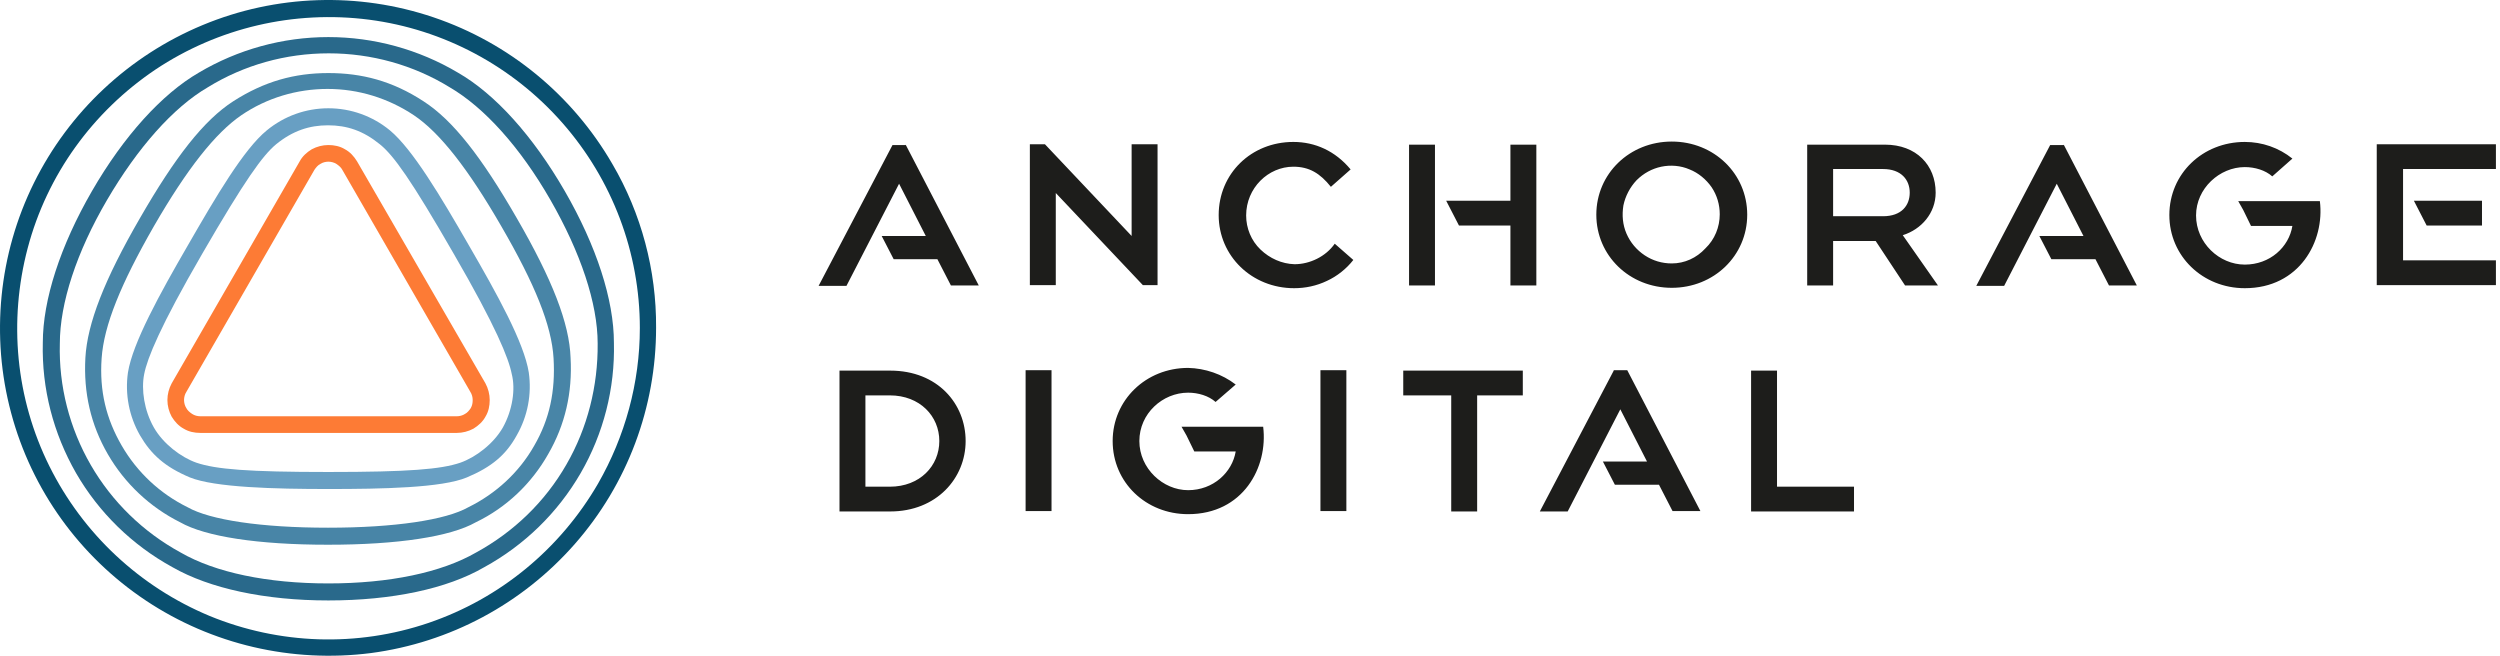 <svg width="305" height="80" viewBox="0 0 305 80" fill="none" xmlns="http://www.w3.org/2000/svg">
<path d="M57.196 29.921C53.797 24.02 50.351 18.214 47.566 15.901C45.442 14.154 42.798 13.21 40.061 13.21C37.323 13.21 34.679 14.154 32.555 15.901C29.723 18.214 26.324 24.02 22.925 29.921C19.479 35.868 16.175 41.864 15.609 45.451C15.231 48.095 15.75 50.785 17.072 53.098C18.441 55.459 20.14 56.969 23.161 58.244C26.182 59.471 33.499 59.66 40.061 59.66C46.622 59.66 53.939 59.518 56.96 58.244C59.981 56.969 61.728 55.506 63.049 53.098C64.371 50.785 64.89 48.095 64.513 45.451C63.946 41.816 60.642 35.868 57.196 29.921ZM61.35 52.154C60.217 54.137 58.046 55.789 56.157 56.45C53.797 57.252 49.879 57.583 40.061 57.583C30.242 57.583 26.324 57.252 23.964 56.45C22.076 55.789 19.904 54.137 18.771 52.154C17.591 50.077 17.213 47.528 17.591 45.64C17.969 43.705 19.527 39.834 24.672 30.959C29.864 21.99 32.036 18.969 33.688 17.6C35.718 15.948 37.748 15.287 40.014 15.287C42.327 15.287 44.309 15.948 46.339 17.6C48.038 18.969 50.163 21.943 55.355 30.959C60.5 39.834 62.058 43.705 62.436 45.64C62.908 47.481 62.53 50.03 61.35 52.154Z" fill="#689FC3"/>
<path d="M43.554 19.677C43.176 19.064 42.704 18.544 42.09 18.214C41.477 17.836 40.769 17.695 40.061 17.695C39.353 17.695 38.645 17.883 38.031 18.214C37.417 18.591 36.898 19.064 36.568 19.677L20.943 46.773C20.612 47.386 20.424 48.094 20.424 48.803C20.424 49.511 20.612 50.219 20.943 50.832C21.32 51.446 21.792 51.965 22.406 52.296C23.02 52.673 23.728 52.815 24.436 52.815H55.733C56.441 52.815 57.149 52.626 57.763 52.296C58.376 51.918 58.895 51.446 59.226 50.832C59.603 50.219 59.745 49.511 59.745 48.803C59.745 48.094 59.556 47.386 59.226 46.773L43.554 19.677ZM57.432 49.794C57.243 50.077 57.007 50.36 56.724 50.502C56.441 50.691 56.063 50.785 55.733 50.785H24.436C24.105 50.785 23.728 50.691 23.445 50.502C23.161 50.313 22.878 50.077 22.736 49.794C22.548 49.511 22.453 49.133 22.453 48.803C22.453 48.472 22.548 48.094 22.736 47.811L38.361 20.716C38.55 20.433 38.786 20.149 39.069 20.008C39.353 19.819 39.73 19.724 40.061 19.724C40.391 19.724 40.769 19.819 41.052 20.008C41.335 20.196 41.618 20.433 41.76 20.716L57.385 47.811C57.574 48.094 57.668 48.472 57.668 48.803C57.668 49.133 57.621 49.463 57.432 49.794Z" fill="#FD7B35"/>
<path d="M63.049 26.616C58.754 19.158 55.261 14.673 51.673 12.36C47.849 9.858 44.12 8.914 40.061 8.914C35.954 8.914 32.272 9.906 28.448 12.36C24.861 14.673 21.367 19.158 17.072 26.616C12.729 34.122 10.652 39.456 10.416 43.657C10.18 47.906 11.077 51.824 13.154 55.411C15.231 58.999 18.299 61.878 21.981 63.719C25.049 65.466 31.469 66.457 40.013 66.457C48.557 66.457 54.977 65.466 58.046 63.719C61.775 61.925 64.843 58.999 66.873 55.411C68.95 51.824 69.847 47.906 69.611 43.657C69.469 39.456 67.392 34.122 63.049 26.616ZM65.174 54.373C63.333 57.63 60.5 60.226 57.149 61.878C54.411 63.436 48.133 64.38 40.013 64.38C31.894 64.38 25.616 63.436 22.878 61.878C19.526 60.226 16.741 57.63 14.853 54.373C12.965 51.115 12.115 47.717 12.399 43.704C12.682 39.692 14.712 34.688 18.771 27.607C22.831 20.574 26.277 16.231 29.439 14.06C32.555 11.935 36.237 10.85 39.966 10.85C43.743 10.85 47.377 11.983 50.493 14.06C53.656 16.184 57.102 20.574 61.161 27.607C65.268 34.688 67.298 39.692 67.534 43.704C67.77 47.717 67.062 51.115 65.174 54.373Z" fill="#4885A7"/>
<path d="M74.898 41.816C74.898 36.577 72.773 30.015 68.903 23.312C65.032 16.609 60.406 11.463 55.874 8.867C51.106 6.035 45.631 4.524 40.061 4.524C34.49 4.524 29.015 6.035 24.247 8.867C19.762 11.463 15.089 16.609 11.218 23.312C7.348 30.015 5.223 36.577 5.223 41.816C5.082 47.386 6.498 52.862 9.283 57.724C12.068 62.539 16.128 66.504 21.037 69.195C25.569 71.791 32.319 73.255 40.061 73.255C47.802 73.255 54.553 71.838 59.084 69.195C63.993 66.504 68.053 62.539 70.838 57.724C73.623 52.909 75.039 47.386 74.898 41.816ZM69.092 56.686C66.495 61.217 62.672 64.899 58.093 67.401C53.844 69.856 47.472 71.178 40.061 71.178C32.649 71.178 26.277 69.856 22.028 67.401C17.45 64.899 13.673 61.217 11.077 56.733C8.481 52.248 7.159 47.103 7.3 41.911C7.3 37.001 9.33 30.77 13.059 24.398C16.789 18.025 21.131 13.116 25.333 10.661C29.77 7.923 34.868 6.507 40.108 6.507C45.3 6.507 50.446 7.923 54.883 10.661C59.084 13.116 63.474 17.978 67.156 24.398C70.838 30.817 72.915 37.001 72.915 41.911C72.962 47.056 71.688 52.201 69.092 56.686Z" fill="#29698B"/>
<path d="M74.709 20.008C69.847 11.605 62.105 5.232 52.9 2.117C43.695 -0.999 33.688 -0.668 24.719 3.061C15.75 6.79 8.433 13.635 4.138 22.321C-0.158 31.006 -1.149 41.014 1.353 50.36C3.855 59.754 9.708 67.873 17.78 73.255C25.852 78.636 35.623 80.902 45.253 79.674C54.883 78.4 63.71 73.68 70.13 66.363C76.55 59.046 80.043 49.699 80.043 39.975C80.09 32.989 78.249 26.05 74.709 20.008ZM72.962 58.999C68.336 66.976 61.02 73.019 52.287 75.993C43.554 78.966 34.066 78.636 25.569 75.143C17.072 71.603 10.133 65.135 6.026 56.875C1.919 48.614 1.022 39.173 3.383 30.251C5.743 21.329 11.313 13.635 18.96 8.49C26.607 3.391 35.859 1.22 45.017 2.4C54.128 3.58 62.53 8.065 68.62 15.004C74.709 21.943 78.061 30.817 78.061 40.022C78.061 46.678 76.267 53.24 72.962 58.999Z" fill="#094F6F"/>
<path d="M203.956 17.27C198.81 17.27 194.751 21.188 194.751 26.192C194.751 31.195 198.81 35.113 203.956 35.113C209.101 35.113 213.161 31.195 213.161 26.192C213.161 21.188 209.101 17.27 203.956 17.27ZM203.956 32.139C202.776 32.139 201.643 31.809 200.651 31.148C199.66 30.487 198.905 29.59 198.433 28.505C197.961 27.419 197.866 26.239 198.055 25.059C198.291 23.926 198.858 22.84 199.66 21.99C200.51 21.141 201.548 20.574 202.681 20.338C203.814 20.102 205.042 20.197 206.127 20.669C207.213 21.093 208.157 21.896 208.818 22.84C209.479 23.831 209.809 24.964 209.809 26.144C209.809 27.702 209.196 29.213 208.063 30.298C206.977 31.478 205.514 32.139 203.956 32.139ZM236.15 23.501C236.15 20.149 233.789 17.647 229.966 17.647H220.478V34.83H223.64V29.401H228.833L232.42 34.83H236.433L232.137 28.693C234.403 27.985 236.15 26.003 236.15 23.501ZM223.64 26.38V20.621H229.73C231.948 20.621 232.987 21.943 232.987 23.501C232.987 25.059 231.995 26.38 229.73 26.38H223.64V26.38ZM110.49 17.647L119.412 34.83H116.013L114.361 31.62H109.027L107.564 28.788H112.945L109.688 22.415L103.268 34.877H99.869L108.885 17.695H110.49V17.647ZM251.774 17.647L260.696 34.83H257.297L255.645 31.62H250.264L248.8 28.788H254.182L250.925 22.415L244.505 34.877H241.106L250.122 17.695H251.774V17.647ZM296.052 27.513L294.495 24.492H302.803V27.513H296.052ZM304.502 20.621H293.173V31.762H304.502V34.783H289.963V17.6H304.502V20.621ZM171.904 17.647H175.066V34.83H171.904V17.647ZM184.271 17.647H187.434V34.83H184.271V27.513H177.993L176.435 24.492H184.271V17.647ZM273.866 35.16C268.721 35.16 264.661 31.242 264.661 26.239C264.661 21.188 268.721 17.317 273.866 17.317C275.99 17.317 278.02 18.025 279.672 19.347L277.218 21.518C276.368 20.763 275.093 20.385 273.866 20.385C270.798 20.385 267.918 22.982 267.918 26.286C267.918 29.637 270.751 32.281 273.866 32.281C276.934 32.281 279.248 30.157 279.672 27.56H274.621L273.677 25.625L273.064 24.539H283.024C283.638 29.449 280.522 35.16 273.866 35.16ZM165.106 31.715C164.257 32.8 163.124 33.697 161.896 34.264C160.622 34.877 159.253 35.16 157.884 35.16C152.739 35.16 148.679 31.242 148.679 26.239C148.679 21.188 152.644 17.317 157.789 17.317C160.433 17.317 162.888 18.403 164.776 20.669L162.368 22.793C161.047 21.141 159.725 20.338 157.789 20.338C154.721 20.338 152.03 22.934 152.03 26.286C152.03 27.844 152.644 29.354 153.777 30.44C154.91 31.526 156.373 32.187 157.931 32.234C158.875 32.234 159.819 31.998 160.669 31.573C161.519 31.148 162.274 30.534 162.84 29.732L165.106 31.715ZM139.427 34.783L128.806 23.548V34.783H125.643V17.6H127.484L138.058 28.788V17.6H141.221V34.783H139.427ZM177.049 48.236H171.196V45.215H185.782V48.236H180.212V62.398H177.049V48.236ZM213.633 45.215H216.796V59.377H226.189V62.398H213.633V45.215ZM196.875 45.215L187.859 62.398H191.258L197.678 49.935L200.935 56.308H195.553L197.017 59.141H202.398L204.05 62.35H207.449L198.527 45.168H196.875V45.215ZM154.107 52.06H144.147L144.761 53.145L145.705 55.081H150.756C150.331 57.63 148.018 59.801 144.95 59.801C141.881 59.801 139.002 57.158 139.002 53.806C139.002 50.455 141.834 47.906 144.95 47.906C146.177 47.906 147.452 48.283 148.301 49.039L150.756 46.914C149.104 45.64 147.027 44.932 144.95 44.885C139.804 44.885 135.745 48.803 135.745 53.806C135.745 58.857 139.804 62.728 144.95 62.728C151.653 62.728 154.721 57.016 154.107 52.06ZM161.094 62.35H164.257V45.168H161.094V62.35ZM125.124 62.35H128.286V45.168H125.124V62.35ZM102.418 45.215H108.602C114.408 45.215 117.807 49.275 117.807 53.806C117.807 58.338 114.267 62.398 108.602 62.398H102.418V45.215ZM105.581 59.377H108.555C112.237 59.377 114.597 56.827 114.597 53.806C114.597 50.785 112.237 48.236 108.555 48.236H105.581V59.377Z" fill="#1D1D1B"/>
</svg>
